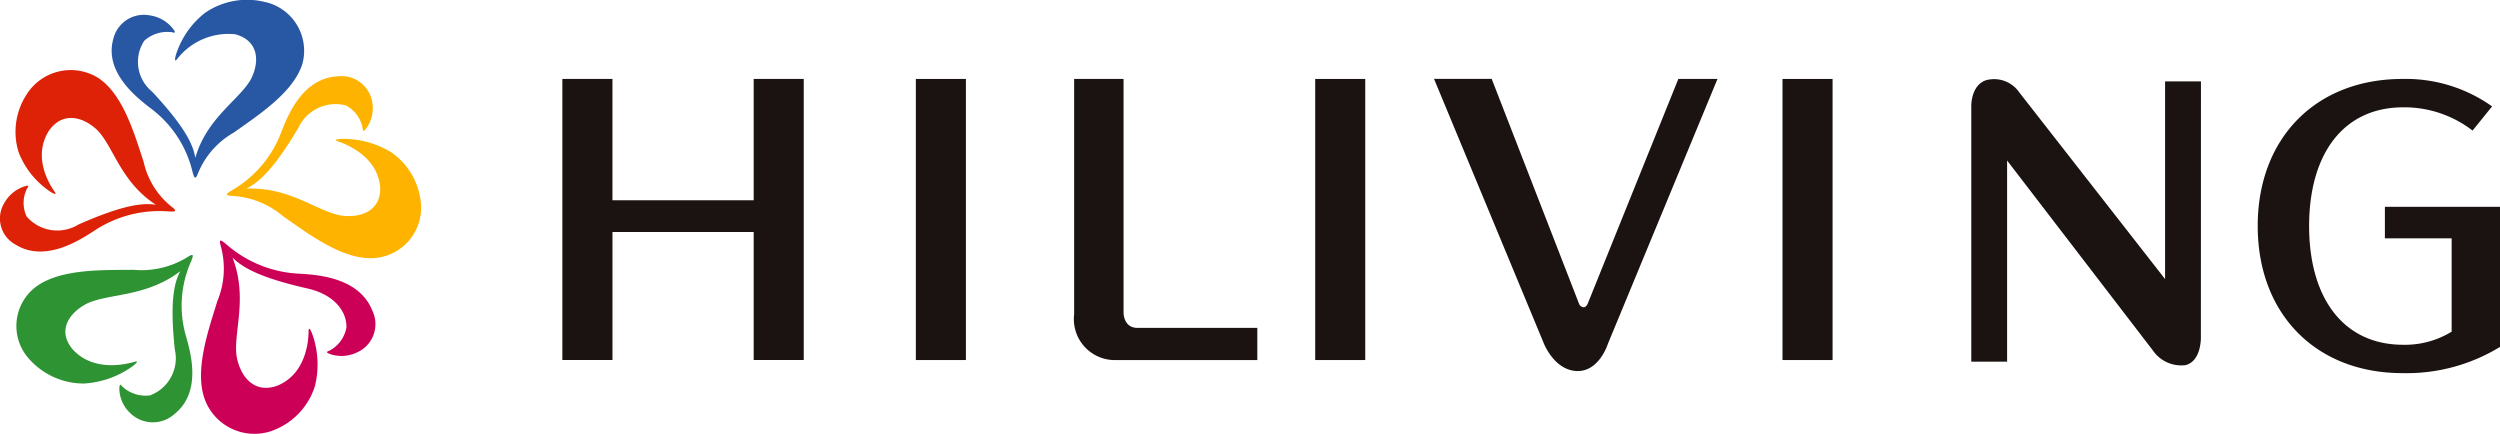 <svg xmlns="http://www.w3.org/2000/svg" width="122.667" height="21.285" viewBox="0 0 122.667 21.285">
    <path data-name="패스 1" d="M54.751 131.057a3.638 3.638 0 0 0-2.9.551 4.243 4.243 0 0 0-1.362 1.883c-.1.272-.164.584 0 .381a3.185 3.185 0 0 1 2.855-1.219c1.129.307 1.214 1.3.78 2.18-.541 1.016-2.166 1.889-2.742 3.885-.1-.653-.513-1.521-2.115-3.248a1.884 1.884 0 0 1-.388-2.5 1.685 1.685 0 0 1 1.383-.414c.14.047.166.01.023-.18a1.758 1.758 0 0 0-1.112-.646 1.544 1.544 0 0 0-1.817 1.165c-.448 1.632 1.168 2.871 1.822 3.38a5.45 5.45 0 0 1 2.069 3.131c.078.274.128.438.274.056a4.051 4.051 0 0 1 1.758-1.99c1.182-.846 2.97-1.989 3.372-3.421a2.452 2.452 0 0 0-1.9-2.994z" transform="translate(-41.8 -130.971)" style="fill:#2857a4"/>
    <path data-name="패스 2" d="M40.329 136.718a3.357 3.357 0 0 0-.374 2.826 4.118 4.118 0 0 0 1.4 1.816c.23.173.511.325.367.115s-1.148-1.623-.289-2.991c.652-.946 1.642-.722 2.354-.062.817.8 1.151 2.557 2.9 3.685-.663-.1-1.634.014-3.8.97a1.985 1.985 0 0 1-2.543-.394 1.557 1.557 0 0 1 .033-1.394c.089-.115.062-.15-.166-.074a1.758 1.758 0 0 0-.975.827 1.455 1.455 0 0 0 .561 2.019c1.44.9 3.142-.213 3.84-.661a5.772 5.772 0 0 1 3.679-.964c.288.012.463.015.14-.233a3.893 3.893 0 0 1-1.374-2.213c-.45-1.339-1-3.326-2.258-4.126a2.559 2.559 0 0 0-3.495.854z" transform="translate(-39.037 -132.061)" style="fill:#dd2207"/>
    <path data-name="패스 3" d="M40.875 152.58a3.578 3.578 0 0 0 2.685 1.2 4.525 4.525 0 0 0 2.257-.758c.246-.164.49-.382.233-.31s-1.983.584-3.062-.63c-.726-.891-.185-1.75.7-2.215 1.061-.521 2.912-.305 4.6-1.6-.315.588-.515 1.528-.27 3.841a1.94 1.94 0 0 1-1.218 2.254 1.671 1.671 0 0 1-1.374-.45c-.082-.119-.126-.1-.128.132a1.666 1.666 0 0 0 .505 1.16 1.585 1.585 0 0 0 2.186.083c1.362-1.073.81-3 .592-3.782a5.335 5.335 0 0 1 .239-3.723c.1-.266.164-.428-.188-.2a4.286 4.286 0 0 1-2.642.619c-1.477.017-3.625-.07-4.828.866a2.406 2.406 0 0 0-.287 3.513z" transform="translate(-39.441 -134.962)" style="fill:#2e9333"/>
    <path data-name="패스 4" d="M57.472 155.7a3.429 3.429 0 0 0 1.989-2.149 4.439 4.439 0 0 0-.075-2.39c-.09-.287-.232-.588-.236-.322s-.017 2.072-1.54 2.694c-1.1.393-1.788-.4-1.984-1.4-.2-1.178.571-2.86-.209-4.889.49.494 1.36.993 3.722 1.527 1.272.3 1.887 1.116 1.867 1.9a1.6 1.6 0 0 1-.858 1.154c-.141.04-.14.087.093.166a1.756 1.756 0 0 0 1.3-.1 1.517 1.517 0 0 0 .736-2.043c-.653-1.646-2.724-1.758-3.566-1.812a5.838 5.838 0 0 1-3.612-1.456c-.233-.186-.376-.3-.255.11a4.159 4.159 0 0 1-.179 2.71c-.425 1.406-1.153 3.411-.587 4.861a2.6 2.6 0 0 0 3.394 1.439z" transform="translate(-44.008 -134.606)" style="fill:#cc0057"/>
    <path data-name="패스 5" d="M65.3 142.145a3.406 3.406 0 0 0-1.435-2.5 4.49 4.49 0 0 0-2.275-.672c-.3-.008-.622.03-.373.117s1.947.658 2.084 2.254c.045 1.136-.908 1.521-1.9 1.392-1.168-.184-2.527-1.411-4.666-1.324.609-.3 1.336-.943 2.536-2.952a2.016 2.016 0 0 1 2.338-1.132 1.591 1.591 0 0 1 .835 1.148c0 .141.04.155.182-.033a1.654 1.654 0 0 0 .292-1.226 1.527 1.527 0 0 0-1.707-1.312c-1.743.09-2.459 1.962-2.758 2.722a5.543 5.543 0 0 1-2.437 2.874c-.244.156-.391.254.029.269a4.223 4.223 0 0 1 2.5 1.005c1.2.83 2.874 2.122 4.406 2.05a2.477 2.477 0 0 0 2.349-2.68z" transform="translate(-44.646 -132.158)" style="fill:#feb300"/>
    <path data-name="패스 6" d="M120 147.575V136.11h-2.424v11.547a2.01 2.01 0 0 0 2.07 2.246h6.917v-1.579h-5.884c-.689-.001-.679-.749-.679-.749z" transform="translate(-64.871 -132.236)" style="fill:#1a1311"/>
    <path data-name="사각형 1" transform="translate(44.938 3.874)" style="fill:#1a1311" d="M0 0h2.456v13.792H0z"/>
    <path data-name="사각형 2" transform="translate(64.533 3.874)" style="fill:#1a1311" d="M0 0h2.455v13.792H0z"/>
    <path data-name="사각형 3" transform="translate(87.462 3.874)" style="fill:#1a1311" d="M0 0h2.457v13.792H0z"/>
    <path data-name="패스 7" d="M151.035 147.112s-.067.2-.212.2a.261.261 0 0 1-.224-.176l-4.284-11.029h-2.83l5.364 12.921s.489 1.334 1.6 1.411c1.132.074 1.564-1.326 1.564-1.326l5.381-13.005h-1.921z" transform="translate(-73.122 -132.236)" style="fill:#1a1311"/>
    <path data-name="패스 8" d="M89.452 142.061h-6.93v-5.951h-2.458v13.79h2.459v-6.281h6.929v6.281h2.456v-13.79h-2.456z" transform="translate(-52.471 -132.236)" style="fill:#1a1311"/>
    <path data-name="패스 9" d="M192.3 136.057h-1.76v9.7l-7.15-9.155a1.5 1.5 0 0 0-1.644-.6c-.72.248-.715 1.224-.715 1.224v12.582h1.757v-9.869l7.152 9.319a1.687 1.687 0 0 0 1.608.72c.771-.2.748-1.344.748-1.344z" transform="translate(-84.306 -132.063)" style="fill:#1a1311"/>
    <path data-name="패스 10" d="M209.987 141.862v1.546h3.275v4.58a4.38 4.38 0 0 1-2.373.643c-2.975 0-4.62-2.336-4.62-5.828s1.645-5.823 4.62-5.823a5.481 5.481 0 0 1 3.4 1.141l.958-1.186a7.3 7.3 0 0 0-4.4-1.347c-4.236 0-7.1 2.889-7.1 7.215s2.861 7.219 7.1 7.219a8.775 8.775 0 0 0 4.791-1.288v-6.873z" transform="translate(-92.968 -131.714)" style="fill:#1a1311"/>
</svg>
